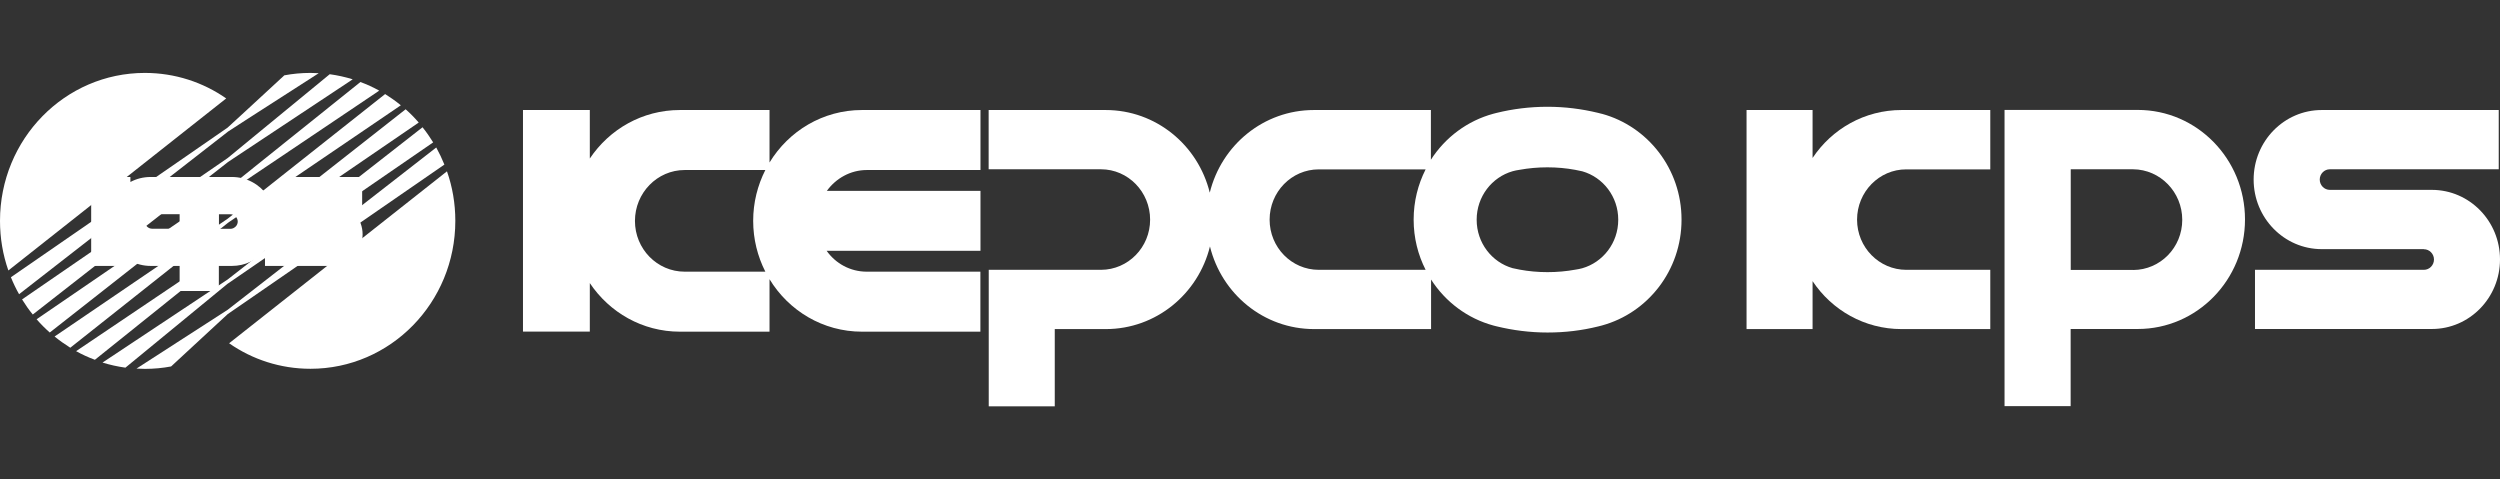 <svg width="240" height="46" viewBox="0 0 240 46" fill="none" xmlns="http://www.w3.org/2000/svg">
<rect x="0" y="0" width="240" height="46" fill="#333333" stroke="none"/>
<g clip-path="url(#clip0_192_86407)">
<path d="M82.749 10.562C79 10.562 75.714 12.574 73.874 15.601V10.562H65.27C61.669 10.562 58.505 12.405 56.622 15.218V10.562H50.206V31.832H56.622V27.176C58.505 29.989 61.669 31.841 65.27 31.841H73.874V26.802C75.714 29.829 79 31.841 82.749 31.841H94.117V26.081H83.211C81.624 26.081 80.221 25.297 79.358 24.077H94.126V18.326H79.375C80.247 17.123 81.642 16.322 83.22 16.322H94.126V10.562H82.758H82.749ZM65.732 26.081C63.09 26.081 60.955 23.899 60.955 21.21C60.955 18.521 63.09 16.322 65.732 16.322H73.473C72.732 17.782 72.305 19.439 72.305 21.201C72.305 22.964 72.732 24.62 73.473 26.081H65.732Z" fill="white"/>
<path d="M153.773 10.927L153.389 10.829C151.837 10.455 150.225 10.25 148.551 10.25C146.877 10.25 145.221 10.455 143.643 10.846L143.364 10.918C140.87 11.594 138.743 13.188 137.366 15.334V10.562H126.137C121.308 10.562 117.263 13.927 116.138 18.495C115.014 13.927 110.969 10.562 106.139 10.562H94.91V16.251H105.694C108.301 16.251 110.411 18.424 110.411 21.086C110.411 23.748 108.301 25.894 105.703 25.903H94.919V39.009H101.257V31.592H106.156C110.986 31.592 115.031 28.218 116.156 23.659C117.28 28.227 121.325 31.592 126.155 31.592H137.383V26.837C138.761 28.983 140.879 30.577 143.381 31.254L143.66 31.325C145.229 31.708 146.877 31.922 148.568 31.922C150.259 31.922 151.855 31.726 153.407 31.343L153.79 31.245C158.184 30.043 161.427 25.965 161.427 21.095V21.077C161.427 16.206 158.184 12.129 153.79 10.927H153.773ZM136.852 25.903H126.599C123.993 25.903 121.883 23.748 121.883 21.086C121.883 18.424 123.993 16.26 126.599 16.26H136.86C136.128 17.702 135.71 19.341 135.71 21.077V21.095C135.71 22.831 136.128 24.469 136.86 25.903H136.852ZM155.351 21.104C155.351 23.321 153.886 25.181 151.898 25.751C151.689 25.814 151.463 25.849 151.245 25.885C150.373 26.045 149.475 26.125 148.56 26.125C147.644 26.125 146.755 26.045 145.892 25.885L145.203 25.742C143.216 25.172 141.76 23.312 141.76 21.104V21.086C141.76 18.869 143.224 17.008 145.212 16.438C145.421 16.376 145.639 16.34 145.866 16.304C146.738 16.144 147.635 16.064 148.551 16.064C149.466 16.064 150.355 16.144 151.218 16.304L151.907 16.447C153.895 17.017 155.351 18.878 155.351 21.086V21.104Z" fill="white"/>
<path d="M191.067 25.903H183.003C180.397 25.903 178.278 23.748 178.278 21.086C178.278 18.424 180.397 16.251 183.003 16.26H191.067V10.562H182.55C178.993 10.562 175.863 12.378 174.007 15.165V10.562H167.669V31.592H174.007V26.989C175.863 29.776 178.993 31.592 182.55 31.592H191.067V25.903Z" fill="white"/>
<path d="M204.78 25.912H198.791V16.251H204.78C207.387 16.269 209.496 18.441 209.496 21.104C209.496 23.766 207.387 25.912 204.78 25.92V25.912ZM205.225 31.583C210.909 31.583 215.52 26.873 215.52 21.068C215.52 15.263 210.909 10.553 205.225 10.553H192.436V38.991H198.782V31.583H205.225Z" fill="white"/>
<path d="M232.694 23.926C233.226 23.926 233.662 24.371 233.662 24.914C233.662 25.457 233.226 25.903 232.694 25.903H216.479V31.583H233.462C237.071 31.583 240 28.591 240 24.905C240 21.219 237.071 18.228 233.462 18.228H223.663C223.131 18.228 222.695 17.782 222.695 17.239C222.695 16.696 223.131 16.251 223.663 16.251H239.878V10.562H222.887C219.278 10.562 216.349 13.553 216.349 17.239C216.349 20.925 219.278 23.917 222.887 23.917H232.686L232.694 23.926Z" fill="white"/>
<path d="M21.855 15.574L25.412 13.215L33.86 7.614C33.145 7.392 32.413 7.231 31.654 7.125L24.976 12.609L21.855 15.174L16.041 19.171L2.118 28.743C2.432 29.25 2.772 29.74 3.147 30.194L15.936 20.204L21.864 15.574" fill="white"/>
<path d="M42.656 15.788C42.429 15.227 42.168 14.684 41.88 14.159L27.121 25.644L21.855 29.74L19.798 31.067L13.103 35.385C13.373 35.403 13.643 35.412 13.914 35.412C14.768 35.412 15.614 35.332 16.424 35.18L20.312 31.583L21.864 30.15L26.694 26.82L42.665 15.797" fill="white"/>
<path d="M21.855 27.238L27.67 23.24L41.584 13.669C41.27 13.161 40.93 12.672 40.564 12.218L27.775 22.208L21.847 26.837L18.29 29.197L9.842 34.806C10.557 35.029 11.289 35.189 12.039 35.296L18.717 29.811L21.838 27.247" fill="white"/>
<path d="M21.855 18.486L26.572 15.316L36.405 8.701C35.83 8.38 35.228 8.104 34.601 7.873L26.214 14.595L21.855 18.094L15.927 22.154L3.513 30.648C3.905 31.102 4.333 31.53 4.777 31.922L16.023 23.089L21.864 18.504" fill="white"/>
<path d="M21.855 21.406L27.374 17.658L38.48 10.107C38.001 9.716 37.495 9.359 36.972 9.03L27.138 16.812L21.855 20.997L16.337 24.754L5.239 32.304C5.719 32.696 6.224 33.052 6.747 33.382L16.581 25.591L21.864 21.406" fill="white"/>
<path d="M21.855 24.318L27.783 20.258L40.197 11.764C39.805 11.309 39.387 10.882 38.942 10.49L27.696 19.323L21.855 23.908L17.139 27.087L7.305 33.711C7.881 34.032 8.482 34.308 9.11 34.539L17.488 27.817L21.847 24.318" fill="white"/>
<path d="M13.905 7C6.224 7 0 13.357 0 21.201C0 22.875 0.279 24.469 0.802 25.965L21.716 9.449C19.493 7.899 16.799 7 13.905 7Z" fill="white"/>
<path d="M21.855 12.654L23.904 11.327L30.599 7.027C30.338 7.009 30.068 7 29.797 7C28.943 7 28.106 7.08 27.295 7.231L23.398 10.829L21.847 12.253L17.017 15.592L1.046 26.615C1.273 27.176 1.534 27.719 1.831 28.244L16.599 16.75L21.864 12.654" fill="white"/>
<path d="M42.909 16.447L21.995 32.954C24.218 34.504 26.912 35.403 29.806 35.403C37.486 35.403 43.711 29.046 43.711 21.201C43.711 19.536 43.432 17.934 42.909 16.447Z" fill="white"/>
<path d="M17.244 22.822H14.611C13.757 22.822 13.068 22.127 13.068 21.264C13.068 20.4 13.757 19.697 14.611 19.697H17.244V17.854H14.463C13.303 17.854 12.283 18.441 11.673 19.341V17.854H9.607V24.665H11.673V23.169C12.283 24.068 13.303 24.665 14.463 24.665H17.244V22.822Z" fill="white"/>
<path d="M22.126 22.822H20.173V19.688H22.126C22.98 19.688 23.669 20.4 23.669 21.255C23.669 22.11 22.98 22.813 22.126 22.813V22.822ZM22.265 24.656C24.122 24.656 25.622 23.134 25.622 21.246C25.622 19.358 24.122 17.836 22.265 17.836H18.089V27.051H20.155V24.647H22.256L22.265 24.656Z" fill="white"/>
<path d="M31.576 22.181C31.75 22.181 31.89 22.323 31.89 22.501C31.89 22.68 31.75 22.822 31.576 22.822H26.284V24.665H31.829C33.005 24.665 33.964 23.695 33.964 22.501C33.964 21.308 33.005 20.338 31.829 20.338H28.629C28.455 20.338 28.315 20.195 28.315 20.017C28.315 19.839 28.455 19.697 28.629 19.697H33.921V17.854H28.376C27.199 17.854 26.241 18.824 26.241 20.017C26.241 21.21 27.199 22.181 28.376 22.181H31.576Z" fill="white"/>
<path d="M34.113 20.56H34.767V16.99H28.376C27.173 16.99 26.145 17.711 25.665 18.753C24.898 17.684 23.66 16.99 22.265 16.99H17.244H14.463C13.765 16.99 13.103 17.159 12.519 17.471V16.99H8.753V25.529H12.519V25.048C13.103 25.351 13.765 25.529 14.463 25.529H17.244V27.933H21.01V25.529H22.265C23.529 25.529 24.663 24.959 25.439 24.06V25.529H31.829C33.468 25.529 34.81 24.184 34.81 22.501C34.81 21.762 34.548 21.086 34.113 20.56ZM17.244 21.958H14.611C14.219 21.958 13.914 21.638 13.914 21.264C13.914 20.881 14.219 20.56 14.611 20.56H17.244V21.958ZM22.614 21.753C22.483 21.887 22.309 21.967 22.126 21.967H21.019V20.569H22.126C22.509 20.569 22.823 20.899 22.823 21.273C22.823 21.442 22.753 21.62 22.623 21.753H22.614Z" fill="white"/>
<path d="M17.244 22.822H14.611C13.757 22.822 13.068 22.127 13.068 21.264C13.068 20.4 13.757 19.697 14.611 19.697H17.244V17.854H14.463C13.303 17.854 12.283 18.441 11.673 19.341V17.854H9.607V24.665H11.673V23.169C12.283 24.068 13.303 24.665 14.463 24.665H17.244V22.822Z" fill="white"/>
<path d="M22.126 22.822H20.173V19.688H22.126C22.98 19.688 23.669 20.4 23.669 21.255C23.669 22.11 22.98 22.813 22.126 22.813V22.822ZM22.265 24.656C24.122 24.656 25.622 23.134 25.622 21.246C25.622 19.358 24.122 17.836 22.265 17.836H18.089V27.051H20.155V24.647H22.256L22.265 24.656Z" fill="white"/>
<path d="M31.576 22.181C31.75 22.181 31.89 22.323 31.89 22.501C31.89 22.68 31.75 22.822 31.576 22.822H26.284V24.665H31.829C33.005 24.665 33.964 23.695 33.964 22.501C33.964 21.308 33.005 20.338 31.829 20.338H28.629C28.455 20.338 28.315 20.195 28.315 20.017C28.315 19.839 28.455 19.697 28.629 19.697H33.921V17.854H28.376C27.199 17.854 26.241 18.824 26.241 20.017C26.241 21.21 27.199 22.181 28.376 22.181H31.576Z" fill="white"/>
</g>
<defs>
<clipPath id="clip0_192_86407">
<rect width="240" height="32" fill="white" transform="translate(0 7)"/>
</clipPath>
</defs>
</svg>
